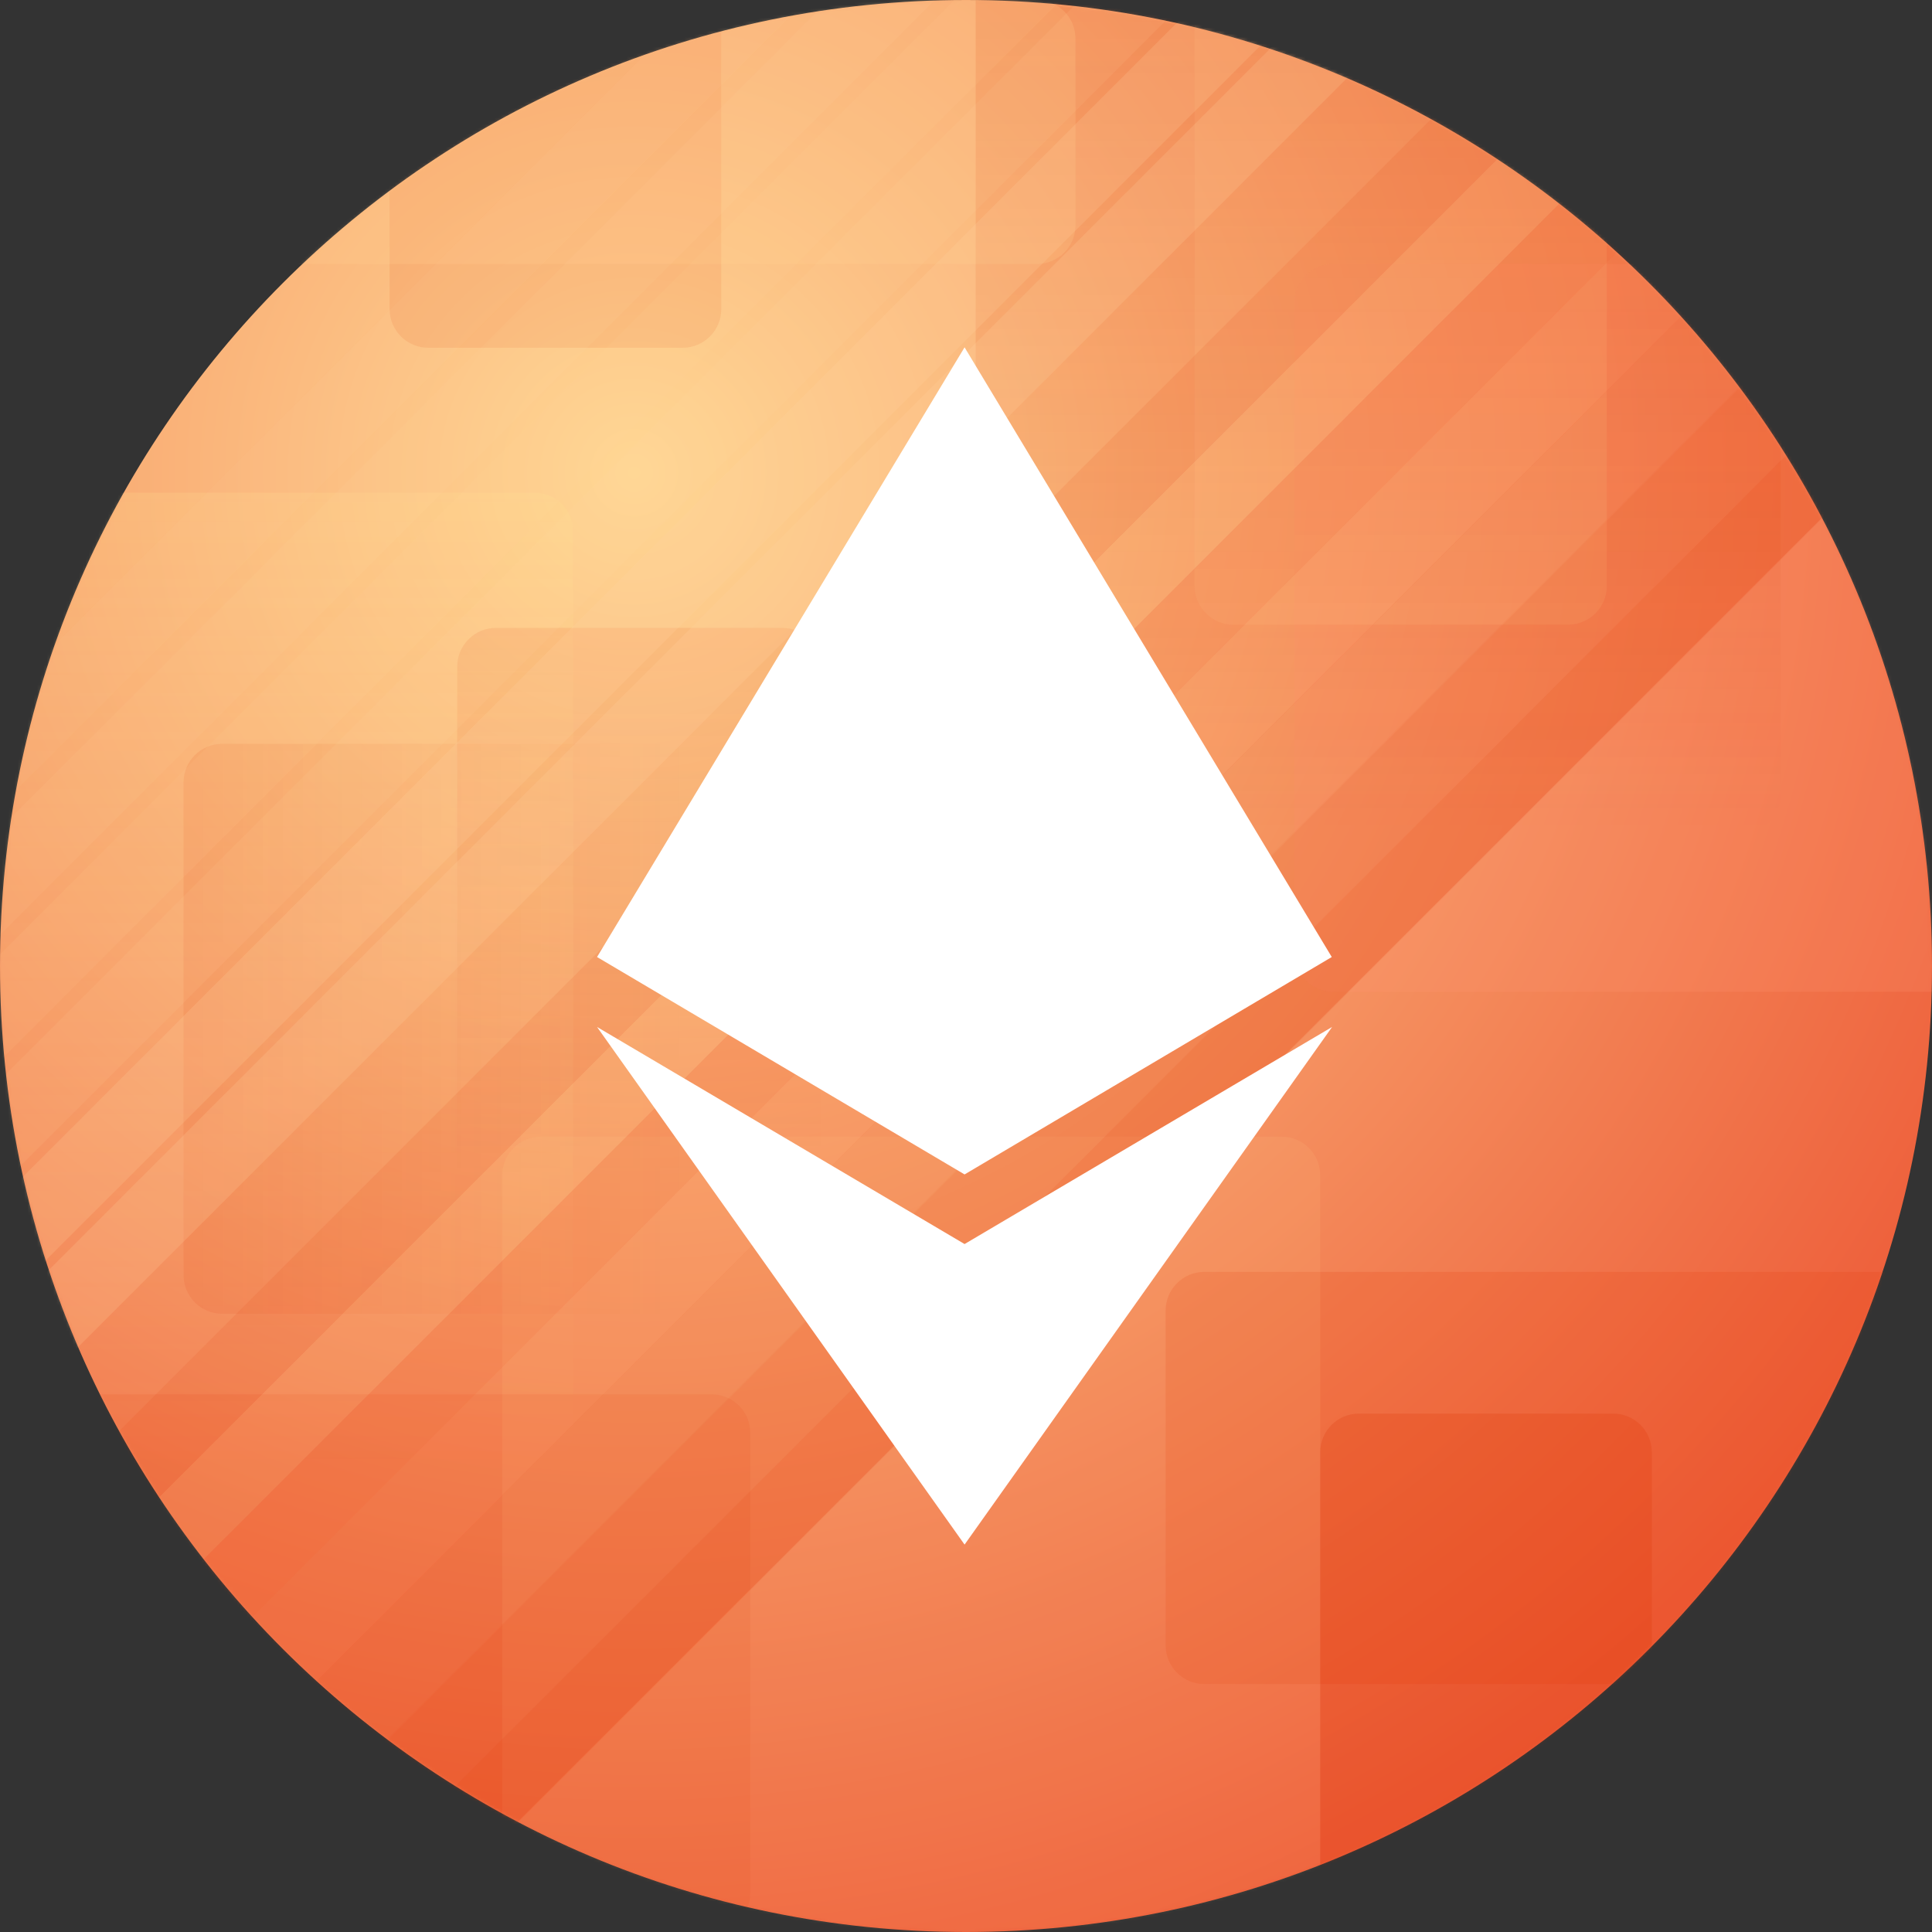 <svg width="600" height="600" viewBox="0 0 600 600" fill="none" xmlns="http://www.w3.org/2000/svg">
<rect x="0" y="0" width="600" height="600" fill="#333333" stroke="none"/>
<g clip-path="url(#clip0_10423_103308)">
<path d="M300 600C465.685 600 600 465.685 600 300C600 134.315 465.685 0 300 0C134.315 0 0 134.315 0 300C0 465.685 134.315 600 300 600Z" fill="url(#paint0_radial_10423_103308)"/>
<mask id="mask0_10423_103308" style="mask-type:alpha" maskUnits="userSpaceOnUse" x="0" y="0" width="600" height="600">
<path d="M300 600C465.685 600 600 465.685 600 300C600 134.315 465.685 0 300 0C134.315 0 0 134.315 0 300C0 465.685 134.315 600 300 600Z" fill="url(#paint1_radial_10423_103308)"/>
</mask>
<g mask="url(#mask0_10423_103308)">
<path opacity="0.2" d="M-10 165C-10 158.373 -4.627 153 2 153H166C172.627 153 178 158.373 178 165V444C178 450.627 172.627 456 166 456H2C-4.627 456 -10 450.627 -10 444V165Z" fill="url(#paint2_linear_10423_103308)"/>
<path opacity="0.2" d="M362 407C362 400.373 367.373 395 374 395H588C594.627 395 600 400.373 600 407V511C600 517.627 594.627 523 588 523H374C367.373 523 362 517.627 362 511V407Z" fill="#E74310"/>
<path opacity="0.2" d="M501 439C507.627 439 513 444.373 513 451L513 653C513 659.627 507.627 665 501 665H422C415.373 665 410 659.627 410 653L410 451C410 444.373 415.373 439 422 439L501 439Z" fill="#DF3600"/>
<path opacity="0.1" d="M243 195C249.627 195 255 200.373 255 207L255 368C255 374.627 249.627 380 243 380H154C147.373 380 142 374.627 142 368L142 207C142 200.373 147.373 195 154 195L243 195Z" fill="url(#paint3_linear_10423_103308)"/>
<path opacity="0.1" d="M57 243C57 236.373 62.373 231 69 231H215C221.627 231 227 236.373 227 243V396C227 402.627 221.627 408 215 408H69C62.373 408 57 402.627 57 396V243Z" fill="url(#paint4_linear_10423_103308)"/>
<path opacity="0.2" d="M600 82C606.627 82 612 87.373 612 94L612 296C612 302.627 606.627 308 600 308L414 308C407.373 308 402 302.627 402 296L402 94C402 87.373 407.373 82 414 82L600 82Z" fill="#FF9776"/>
<path opacity="0.2" d="M487 -52C493.627 -52 499 -46.627 499 -40L499 182C499 188.627 493.627 194 487 194H383C376.373 194 371 188.627 371 182L371 -40C371 -46.627 376.373 -52 383 -52L487 -52Z" fill="#FFCA8C"/>
<path opacity="0.2" d="M541 -12C547.627 -12 553 -6.627 553 1.04904e-05L553 247C553 253.627 547.627 259 541 259H315C308.373 259 303 253.627 303 247L303 6.67572e-06C303 -6.627 308.373 -12 315 -12L541 -12Z" fill="url(#paint5_linear_10423_103308)"/>
<path opacity="0.1" d="M212 -82C218.627 -82 224 -76.627 224 -70L224 96C224 102.627 218.627 108 212 108H133C126.373 108 121 102.627 121 96L121 -70C121 -76.627 126.373 -82 133 -82L212 -82Z" fill="#DF3600"/>
<path opacity="0.1" d="M221 433C227.627 433 233 438.373 233 445V588C233 594.627 227.627 600 221 600L20 600C13.373 600 8 594.627 8 588L8 445C8 438.373 13.373 433 20 433L221 433Z" fill="#DF3600"/>
<path opacity="0.1" d="M398 353C404.627 353 410 358.373 410 365L410 588C410 594.627 404.627 600 398 600L168 600C161.373 600 156 594.627 156 588L156 365C156 358.373 161.373 353 168 353L398 353Z" fill="#FFD494"/>
<path opacity="0.2" d="M322 1.04907e-05C328.627 1.07804e-05 334 5.373 334 12V70C334 76.627 328.627 82 322 82L82 82C75.373 82 70 76.627 70 70L70 12C70 5.373 75.373 -2.89694e-07 82 0L322 1.04907e-05Z" fill="#FFD494"/>
<rect opacity="0.1" x="582.157" y="144.749" width="635.56" height="21.797" transform="rotate(135 582.157 144.749)" fill="#DF3600"/>
<rect opacity="0.1" x="548.445" y="112.036" width="635.56" height="28.38" transform="rotate(135 548.445 112.036)" fill="#DF3600"/>
<rect opacity="0.1" x="529.476" y="91.067" width="635.56" height="28.38" transform="rotate(135 529.476 91.067)" fill="#F45C2C"/>
<rect opacity="0.2" x="511.476" y="69.067" width="635.56" height="23.357" transform="rotate(135 511.476 69.067)" fill="#F45C2C"/>
<rect opacity="0.1" x="494.925" y="52.516" width="635.56" height="23.357" transform="rotate(135 494.925 52.516)" fill="#FFBC6E"/>
<rect opacity="0.1" x="483.925" y="30.516" width="635.56" height="23.357" transform="rotate(135 483.925 30.516)" fill="#DF3600"/>
<rect opacity="0.09" x="335.879" y="-6.438" width="501.145" height="23.357" transform="rotate(135 335.879 -6.438)" fill="#FFD5A4"/>
<rect opacity="0.08" x="316.879" y="-26.484" width="501.145" height="23.357" transform="rotate(135 316.879 -26.484)" fill="#FFD5A4"/>
<rect opacity="0.05" x="299.879" y="-49.484" width="501.145" height="23.357" transform="rotate(135 299.879 -49.484)" fill="#FFD5A4"/>
<rect opacity="0.2" x="421.087" y="-15.484" width="582.05" height="23.357" transform="rotate(135 421.087 -15.484)" fill="#FFD5A4"/>
<rect opacity="0.2" x="432.087" y="10.516" width="582.05" height="23.357" transform="rotate(135 432.087 10.516)" fill="#FFD5A4"/>
<rect opacity="0.1" x="367.799" y="0.642" width="516.588" height="23.357" transform="rotate(135 367.799 0.642)" fill="#FFD5A4"/>
<rect opacity="0.1" x="581.494" y="145.085" width="635.56" height="46.598" transform="rotate(135 581.494 145.085)" fill="#DF3600"/>
<rect opacity="0.1" x="581.494" y="145.085" width="635.56" height="46.836" transform="rotate(135 581.494 145.085)" fill="#DF3600"/>
</g>
<path d="M299.556 364.731L185.417 297.211L299.556 107.867L413.593 297.211L299.556 364.731Z" fill="white"/>
<path d="M299.556 479.69L185.417 318.932L299.556 386.35L413.696 318.932L299.556 479.69Z" fill="white"/>
</g>
<defs>
<radialGradient id="paint0_radial_10423_103308" cx="0" cy="0" r="1" gradientUnits="userSpaceOnUse" gradientTransform="translate(196 143.5) rotate(54.167) scale(497.082)">
<stop stop-color="#FFD794"/>
<stop offset="1" stop-color="#ED5A37"/>
</radialGradient>
<radialGradient id="paint1_radial_10423_103308" cx="0" cy="0" r="1" gradientUnits="userSpaceOnUse" gradientTransform="translate(196 143.5) rotate(54.167) scale(497.082)">
<stop stop-color="#FFD794"/>
<stop offset="1" stop-color="#ED5A37"/>
</radialGradient>
<linearGradient id="paint2_linear_10423_103308" x1="84" y1="153" x2="84" y2="456" gradientUnits="userSpaceOnUse">
<stop stop-color="#FFE090"/>
<stop offset="1" stop-color="#FFE090" stop-opacity="0"/>
</linearGradient>
<linearGradient id="paint3_linear_10423_103308" x1="198" y1="195" x2="198" y2="366" gradientUnits="userSpaceOnUse">
<stop stop-color="#DF3600"/>
<stop offset="1" stop-color="#DF3600" stop-opacity="0"/>
</linearGradient>
<linearGradient id="paint4_linear_10423_103308" x1="57" y1="320.283" x2="214.135" y2="320.283" gradientUnits="userSpaceOnUse">
<stop stop-color="#DF3600"/>
<stop offset="1" stop-color="#DF3600" stop-opacity="0"/>
</linearGradient>
<linearGradient id="paint5_linear_10423_103308" x1="428" y1="-12" x2="428" y2="259" gradientUnits="userSpaceOnUse">
<stop stop-color="#DF3600"/>
<stop offset="1" stop-color="#DF3600" stop-opacity="0"/>
</linearGradient>
<clipPath id="clip0_10423_103308">
<rect width="600" height="600" fill="white"/>
</clipPath>
</defs>
</svg>
